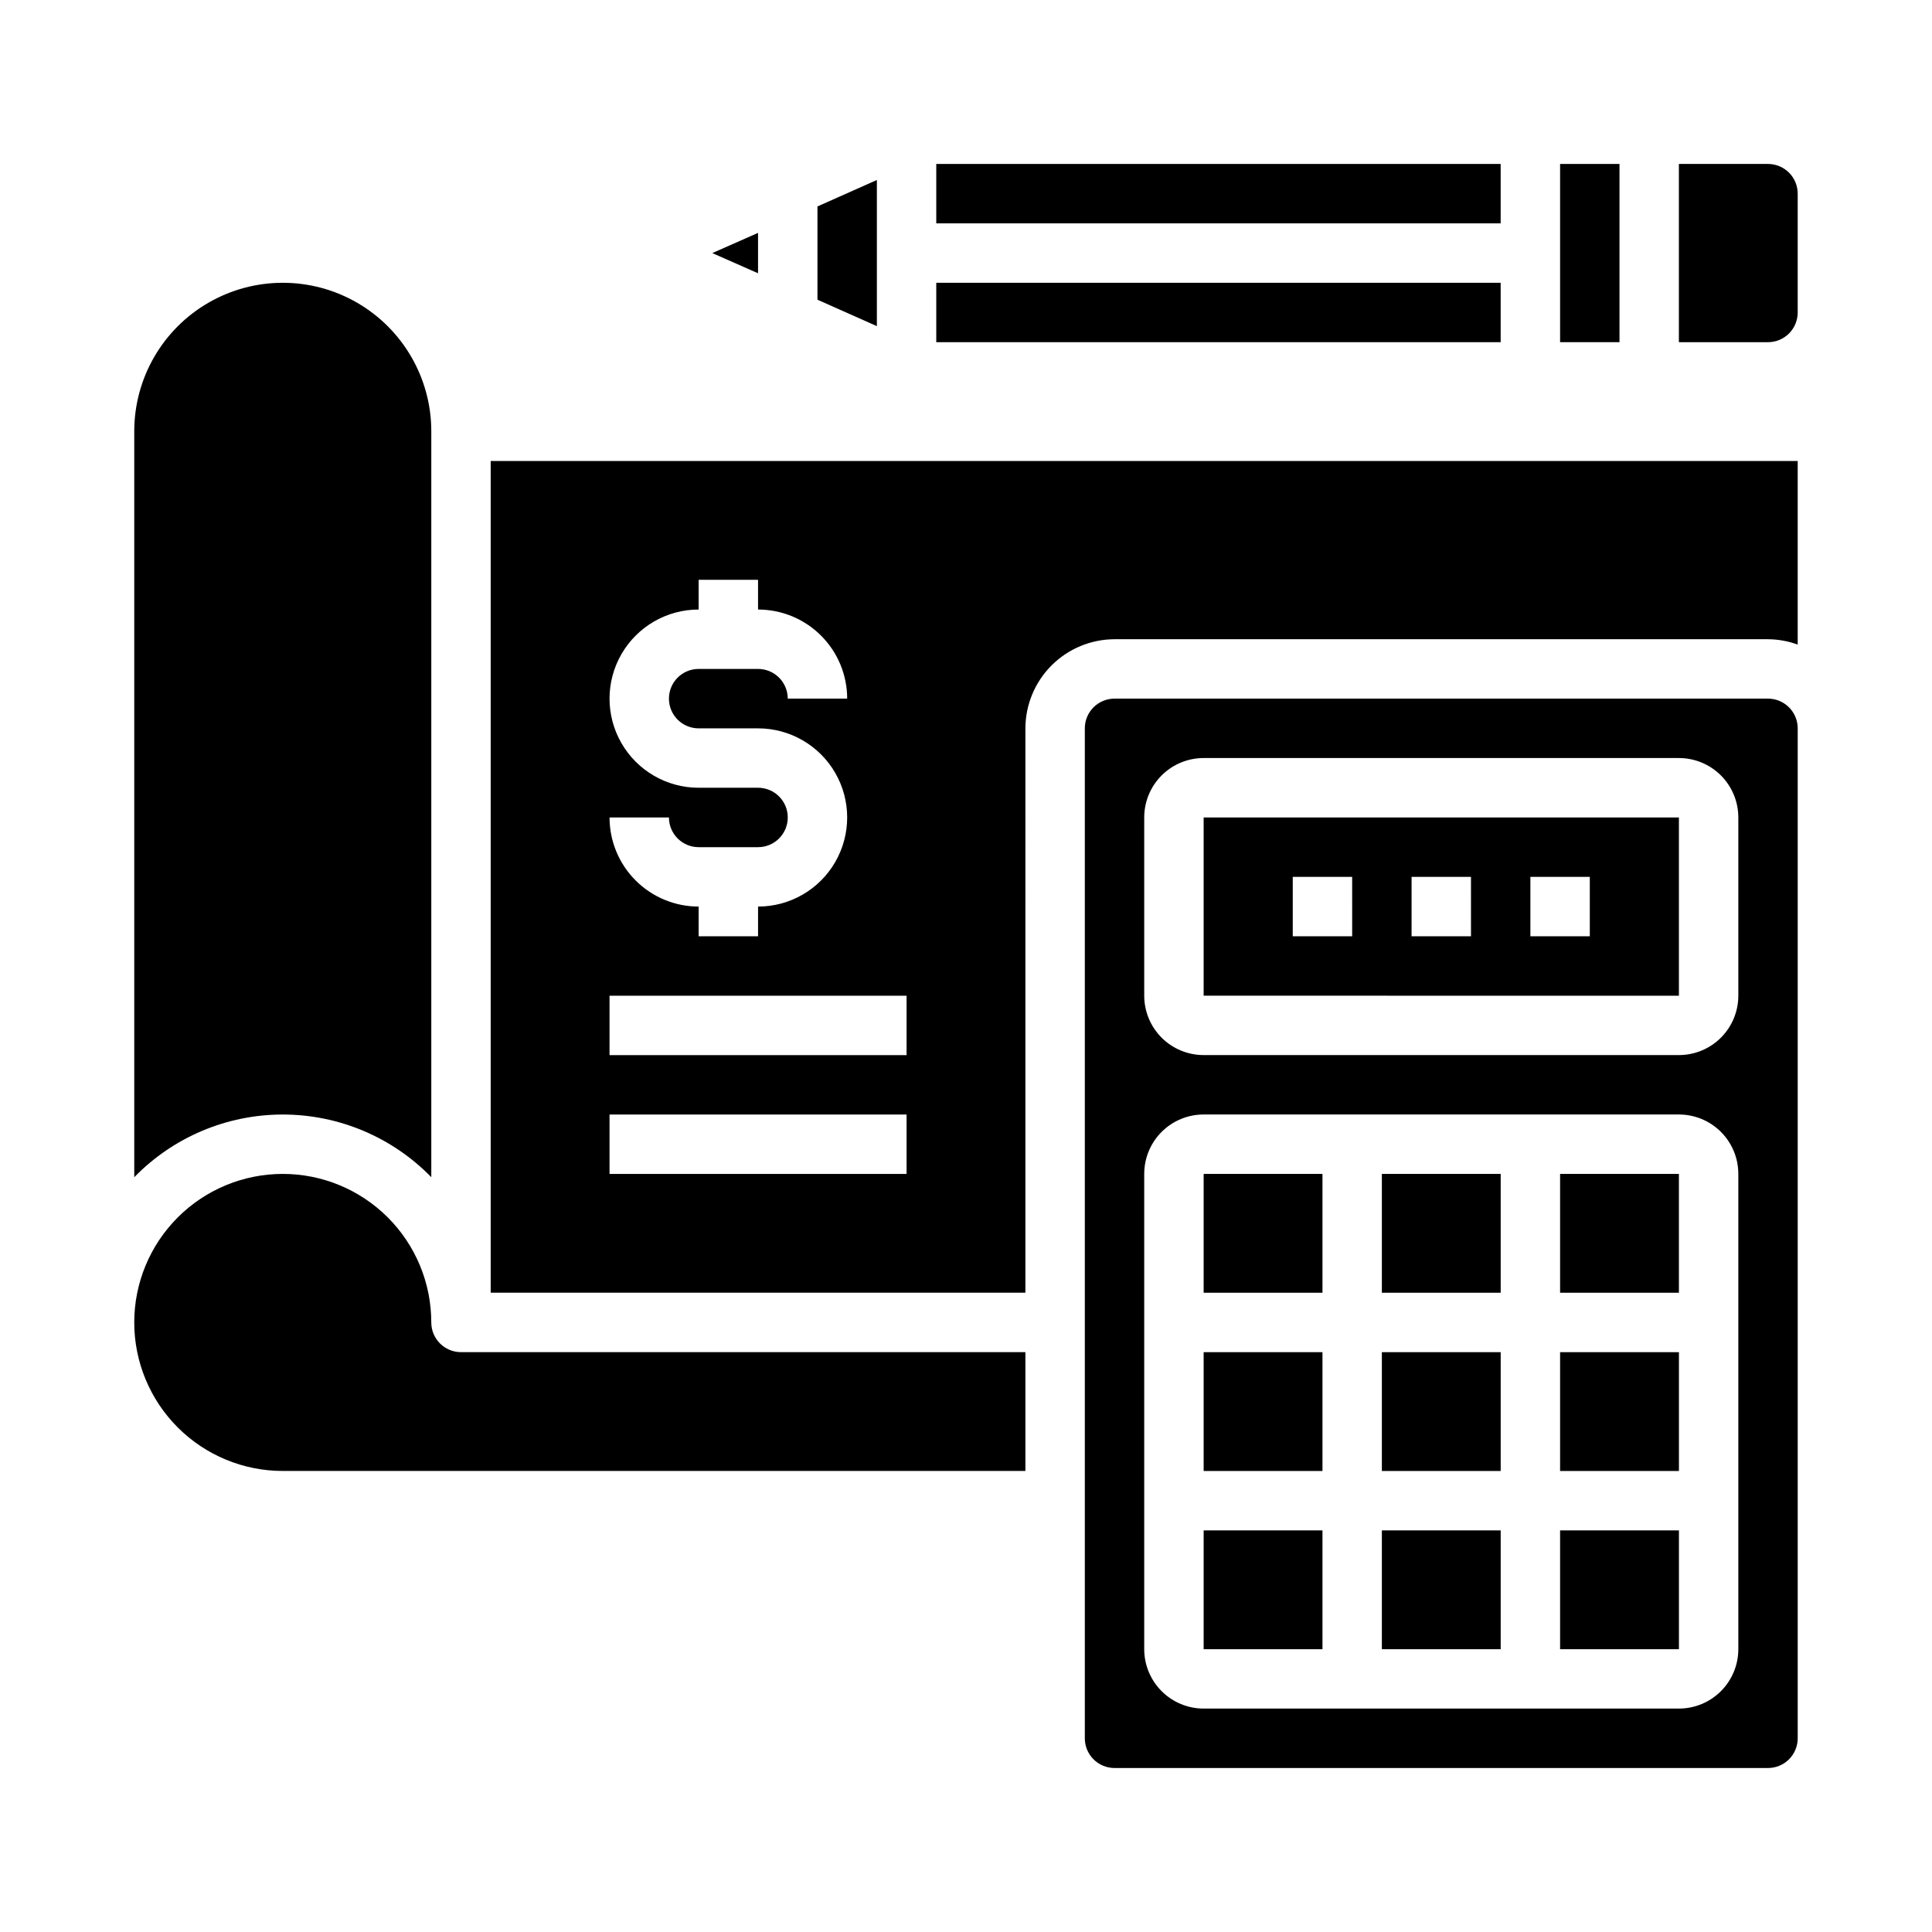 <?xml version="1.0" encoding="UTF-8"?>
<!-- Uploaded to: ICON Repo, www.svgrepo.com, Generator: ICON Repo Mixer Tools -->
<svg fill="#000000" width="800px" height="800px" version="1.1" viewBox="144 144 512 512" xmlns="http://www.w3.org/2000/svg">
 <g>
  <path d="m392.12 187.45h149.57v15.742h-149.57z"/>
  <path d="m392.12 218.94h149.57v15.742h-149.57z"/>
  <path d="m557.44 187.45h15.742v47.23h-15.742z"/>
  <path d="m344.89 216.42v-10.703l-12.125 5.352z"/>
  <path d="m620.41 226.81v-31.488c0-2.086-0.828-4.09-2.305-5.566-1.477-1.473-3.477-2.305-5.566-2.305h-23.617v47.23h23.617v0.004c2.09 0 4.09-0.832 5.566-2.309 1.477-1.477 2.305-3.477 2.305-5.566z"/>
  <path d="m376.38 230.43v-38.73l-15.746 7.008v24.719z"/>
  <path d="m588.93 360.64h-125.95v47.23l125.95 0.004zm-86.59 31.488h-15.746v-15.742h15.742zm31.488 0h-15.746v-15.742h15.742zm31.488 0h-15.746v-15.742h15.742z"/>
  <path d="m557.44 455.1h31.488v31.488h-31.488z"/>
  <path d="m557.44 502.34h31.496v31.488h-31.496z"/>
  <path d="m179.58 455.97c10.34-10.621 24.535-16.609 39.359-16.609 14.824 0 29.02 5.988 39.359 16.609v-197.67c0-14.062-7.5-27.055-19.68-34.086-12.176-7.031-27.18-7.031-39.359 0-12.18 7.031-19.68 20.023-19.68 34.086z"/>
  <path d="m557.44 549.57h31.496v31.488h-31.496z"/>
  <path d="m218.94 533.82h196.8v-31.488h-149.57c-4.348 0-7.875-3.527-7.875-7.875 0-10.438-4.144-20.449-11.527-27.828-7.383-7.383-17.391-11.531-27.832-11.531-10.438 0-20.449 4.148-27.832 11.531-7.379 7.379-11.527 17.391-11.527 27.828 0 10.441 4.148 20.453 11.527 27.832 7.383 7.383 17.395 11.531 27.832 11.531z"/>
  <path d="m415.74 337.02c0.02-6.258 2.512-12.254 6.938-16.68 4.426-4.426 10.422-6.918 16.68-6.938h173.18c2.688 0.02 5.348 0.5 7.871 1.418v-48.648h-346.37v220.41h141.7zm-70.848 15.742h-15.746c-8.434 0-16.23-4.5-20.449-11.809-4.219-7.305-4.219-16.309 0-23.613 4.219-7.309 12.016-11.809 20.449-11.809v-7.871h15.742v7.871h0.004c6.262 0 12.27 2.488 16.699 6.918 4.43 4.426 6.918 10.434 6.918 16.695h-15.746c0-2.086-0.828-4.09-2.305-5.566-1.477-1.473-3.481-2.305-5.566-2.305h-15.746c-4.348 0-7.871 3.523-7.871 7.871 0 4.348 3.523 7.875 7.871 7.875h15.746c8.438 0 16.234 4.5 20.453 11.809 4.219 7.305 4.219 16.309 0 23.613-4.219 7.309-12.016 11.809-20.453 11.809v7.871h-15.746v-7.871c-6.262 0-12.27-2.488-16.695-6.918-4.43-4.426-6.918-10.434-6.918-16.699h15.742c0 2.09 0.832 4.09 2.305 5.566 1.477 1.477 3.481 2.309 5.566 2.309h15.746c4.348 0 7.871-3.527 7.871-7.875 0-4.348-3.523-7.871-7.871-7.871zm39.359 102.34h-78.719v-15.742h78.719zm0-31.488h-78.719v-15.742h78.719z"/>
  <path d="m510.21 502.34h31.488v31.488h-31.488z"/>
  <path d="m510.21 455.1h31.488v31.488h-31.488z"/>
  <path d="m439.36 612.54h173.18c2.09 0 4.09-0.828 5.566-2.305 1.477-1.477 2.305-3.481 2.305-5.566v-267.65c0-2.09-0.828-4.09-2.305-5.566-1.477-1.477-3.477-2.309-5.566-2.309h-173.18c-4.348 0-7.871 3.527-7.871 7.875v267.65c0 2.086 0.828 4.09 2.305 5.566 1.477 1.477 3.477 2.305 5.566 2.305zm7.871-251.91c0-4.176 1.66-8.18 4.613-11.133 2.949-2.949 6.957-4.609 11.133-4.609h125.95c4.176 0 8.18 1.66 11.133 4.609 2.953 2.953 4.613 6.957 4.613 11.133v47.234c0 4.176-1.66 8.18-4.613 11.133s-6.957 4.609-11.133 4.609h-125.95c-4.176 0-8.184-1.656-11.133-4.609-2.953-2.953-4.613-6.957-4.613-11.133zm0 94.465c0-4.176 1.66-8.18 4.613-11.133 2.949-2.953 6.957-4.609 11.133-4.609h125.95c4.176 0 8.18 1.656 11.133 4.609s4.613 6.957 4.613 11.133v125.95c0 4.176-1.66 8.18-4.613 11.133s-6.957 4.613-11.133 4.613h-125.95c-4.176 0-8.184-1.66-11.133-4.613-2.953-2.953-4.613-6.957-4.613-11.133z"/>
  <path d="m462.98 502.34h31.488v31.488h-31.488z"/>
  <path d="m510.21 549.57h31.488v31.488h-31.488z"/>
  <path d="m462.98 549.57h31.488v31.488h-31.488z"/>
  <path d="m462.98 455.1h31.488v31.488h-31.488z"/>
 </g>
</svg>
